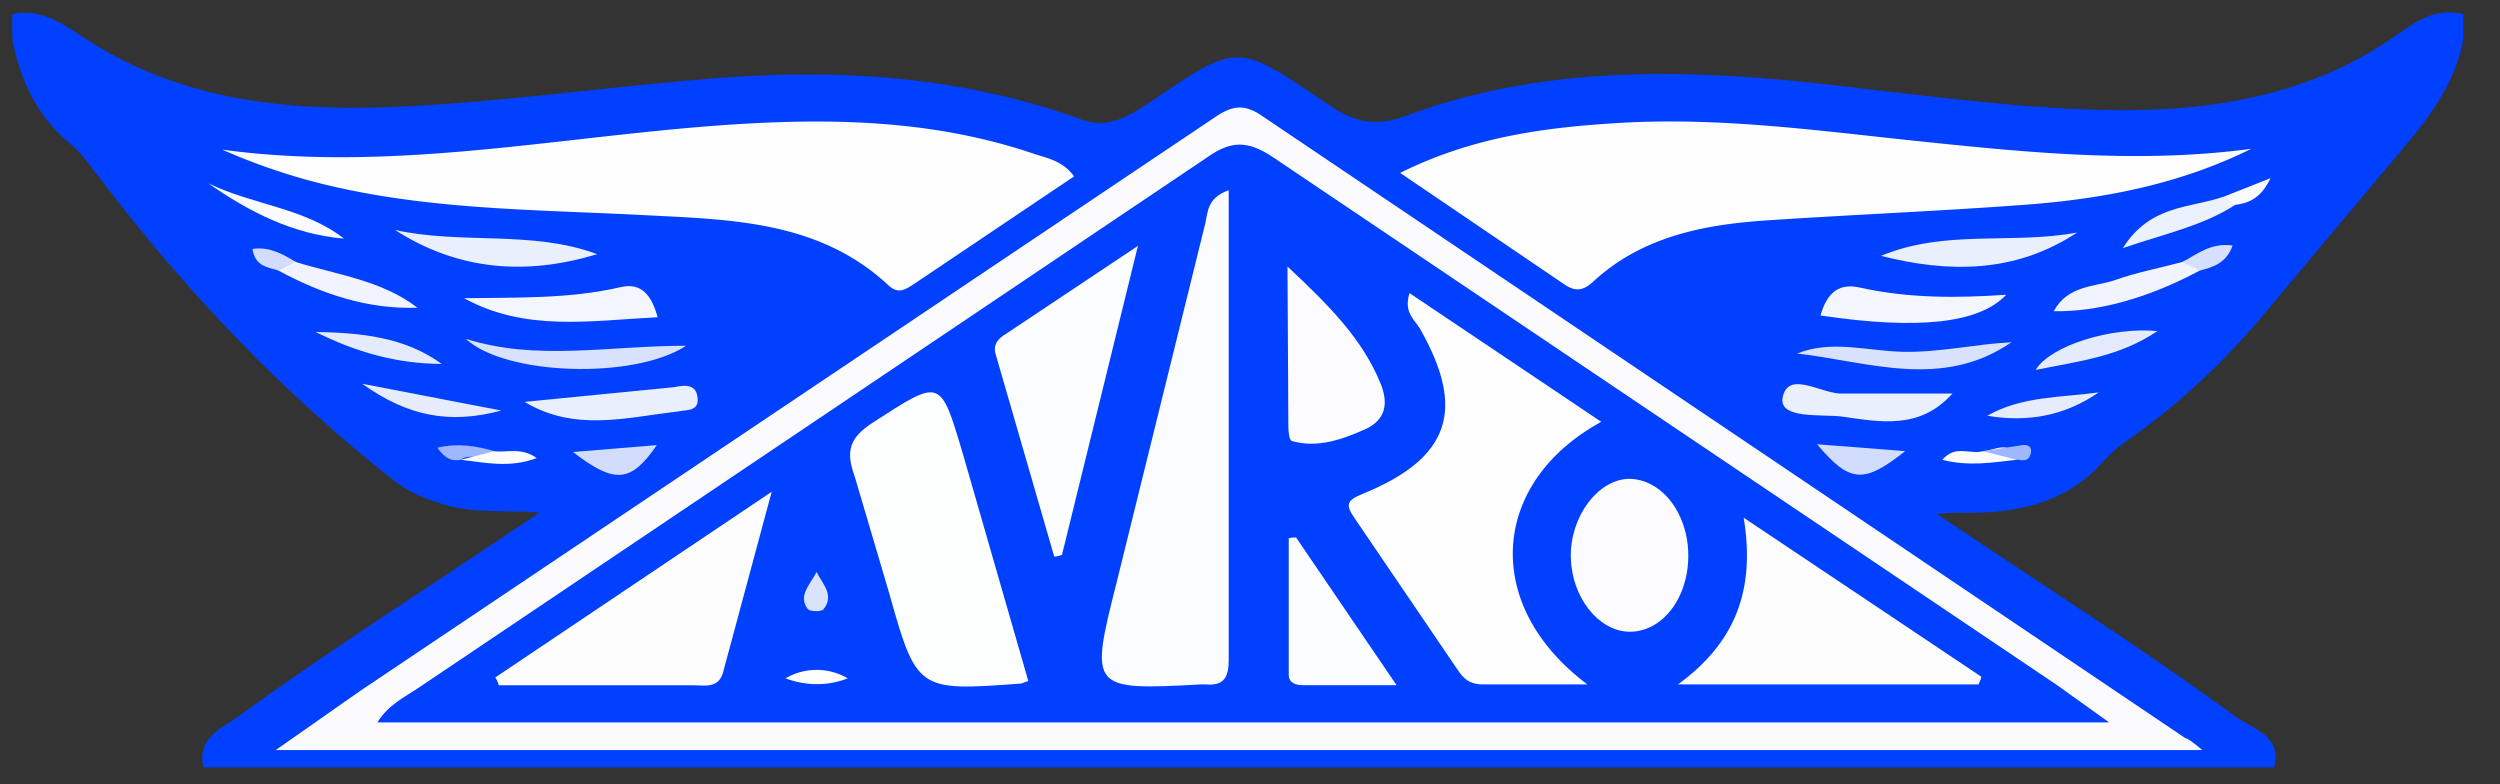 <svg xmlns="http://www.w3.org/2000/svg" xmlns:xlink="http://www.w3.org/1999/xlink" viewBox="0 0 102 32" fill="#fff" fill-rule="evenodd" stroke="#000" stroke-linecap="round" stroke-linejoin="round"><rect x="0" y="0" width="102" height="32" fill="#333333" stroke="none"/><use xlink:href="#A" x=".5" y=".5"/><symbol id="A" overflow="visible"><g stroke="none" fill-rule="nonzero"><path d="M92.281 30.808H7.801c-.282-1.163.67-1.55 1.375-2.044 3.983-2.9 8.178-5.534 12.337-8.354-1.4-.106-2.785.07-4.1-.388-.634-.2-1.27-.458-1.798-.88-4.582-3.595-8.6-7.825-12.125-12.478-.352-.458-.67-.916-1.093-1.27C1.022 4.266.317 2.786 0 1.094V.08c1.093-.247 1.94.317 2.75.846 3.983 2.68 8.424 3.137 13.042 2.926 4.477-.2 8.918-.88 13.43-1.198 4.935-.352 9.764.035 14.417 1.727.952.352 1.727-.035 2.503-.53 3.983-2.68 3.7-2.68 7.684 0 .987.67 1.903.8 2.996.388 5.675-2.115 11.562-1.94 17.448-1.27 3.736.423 7.473.952 11.244 1.022 4.16.07 8.283-.564 11.88-3.137.74-.53 1.586-1.057 2.608-.775v1.022c-.317 1.692-1.234 2.996-2.362 4.336l-5.287 6.3c-1.62 2-3.454 3.842-5.534 5.358-.493.352-1.022.705-1.445 1.163-1.304 1.516-3.03 2.08-4.97 2.15-.6.035-1.234-.035-1.868.07 4.124 2.785 8.32 5.428 12.302 8.354.775.458 1.762.8 1.445 1.974z" fill="#0040fe"/><path d="M89.356 30.102H10.751l3.42-2.397L48.926 4.379c.705-.493 1.234-.74 2.08-.14l37.645 25.37c.14.035.317.176.705.493z" fill="#fbfbfe"/><path d="M43.321 6.698l-6.45 4.336c-.388.247-.705.53-1.163.07-2.785-2.573-6.345-2.644-9.8-2.82-4.653-.247-9.34-.2-13.888-1.445a25.17 25.17 0 0 1-3.454-1.234c7.755 1.057 15.298-.916 22.982-1.128 3.453-.097 6.838.176 10.153 1.303.53.176 1.163.282 1.62.916zm13.3-.14c2.96-1.48 5.957-1.868 8.988-2.044 4.195-.247 8.32.352 12.443.775 4.406.458 8.847.88 13.3.282-2.82 1.4-5.816 2-8.883 2.256-3.63.282-7.296.423-10.962.67-2.538.176-5.04.67-7.014 2.503-.423.388-.74.388-1.163.106l-6.697-4.547z" fill="#fefefe"/><path d="M18.436 11.667c2.15-.035 4.3.035 6.415-.458.8-.176 1.234.317 1.48 1.234-2.75.14-5.393.6-7.896-.775z" fill="#f4f6fe"/><path d="M15.616 8.883c2.714.6 5.605 0 8.248.987-2.9.88-5.675.67-8.248-.987zM76.244 9.94c2.608-1.093 5.358-.458 8-.952-2.503 1.657-5.217 1.657-8 .952z" fill="#eaeffe"/><path d="M73.776 12.372c.282-.987.8-1.34 1.657-1.128 1.94.423 3.877.423 5.922.282-1.093 1.163-3.56 1.445-7.578.846z" fill="#f4f6fe"/><path d="M79.169 15.545c-1.34 1.516-2.996 1.163-4.512.952-.846-.106-2.538.106-2.432-.74.2-1.198 1.586-.176 2.432-.2h4.512zm-58.266.352l6.098-.6c.352-.07.88-.176.952.388.106.6-.423.53-.775.6-2.115.247-4.23.846-6.274-.388z" fill="#eaeffe"/><path d="M81.566 13.465c-2.82 1.94-5.816.8-8.742.458 1.4-.564 2.855-.106 4.3-.07 1.516.035 2.96-.317 4.44-.388z" fill="#d8e2fe"/><path d="M18.506 13.324c2.9.916 5.816.282 8.988.282-2.08 1.375-7.367 1.234-8.988-.282z" fill="#d8e1fe"/><path d="M89.251 10.54c-2.115 1.128-4.16 1.692-5.957 1.657.564-1.057 1.657-.987 2.503-1.27.88-.317 1.833-.493 2.75-.74.388-.176.705-.282.705.352zm-77.688-.353c1.692.53 3.5.74 4.97 1.868-2.044.07-3.913-.564-5.675-1.516-.035-.634.317-.53.705-.352z" fill="#f1f4fe"/><path d="M17.521 14.347c-1.833 0-3.525-.493-5.146-1.304 1.833.035 3.63.2 5.146 1.304zm70.002-1.34c-1.55 1.057-3.243 1.234-4.97 1.586.6-.987 3.067-1.762 4.97-1.586z" fill="#e4ebfe"/><path d="M8.001 6.98c1.798.88 3.913.987 5.534 2.256-2.08-.176-3.877-1.093-5.534-2.256z" fill="#fafbfe"/><path d="M90.695 7.86c-1.304.846-2.82 1.163-4.582 1.762 1.128-1.798 2.785-1.62 4.16-2.115.176.106.388.14.423.352z" fill="#ecf1fe"/><path d="M14.277 15.157l5.675 1.093c-2.08.564-3.807.247-5.675-1.093zm70.85.353c-1.375.952-2.9 1.234-4.547.952 1.4-.8 2.996-.74 4.547-.952z" fill="#e6ecfe"/><path d="M22.877 17.942l3.42-.282c-1.057 1.55-1.727 1.586-3.42.282zm50.758-.317l3.595.282c-1.692 1.34-2.256 1.304-3.595-.282z" fill="#d2ddfe"/><path d="M18.295 18.259c-.352.07-.634-.035-.952-.493.846-.2 1.586-.07 2.326.14-.352.493-.952.035-1.375.352z" fill="#9fb7fe"/><path d="M18.295 18.26l1.375-.352c.493.07 1.093-.176 1.727.282-1.128.423-2.115.176-3.102.07zm63.483 0c-.987.106-1.94.282-3.03 0 .53-.634 1.128-.2 1.657-.352.493-.035 1.128-.493 1.375.352z" fill="#fcfdfe"/><path d="M89.251 10.54c-.242-.103-.477-.22-.705-.352.6-.317 1.163-.8 2.044-.67-.247.705-.775.88-1.34 1.022z" fill="#d5dffe"/><path d="M81.778 18.259l-1.375-.352 1.62-.247c.247-.035.423.106.317.388-.07.282-.317.247-.564.2z" fill="#9fb7fe"/><path d="M11.563 10.186c-.247.106-.458.247-.705.352-.458-.14-.952-.176-1.057-.88.67-.106 1.234.2 1.762.53z" fill="#d1dcfe"/><path d="M90.695 7.86c-.14-.106-.282-.2-.423-.352l1.868-.74c-.423.88-.952 1.022-1.445 1.093z" fill="#fafbfe"/><path d="M85.549 28.974H14.901c.423-.705 1.093-1.022 1.657-1.4L48.751 5.921c.952-.67 1.62-.705 2.644-.035l32.04 21.572 2.115 1.516z" fill="#0040fe"/><path d="M64.259 27.424h-4.23c-.423 0-.705-.106-.987-.493l-4.265-6.274c-.388-.564-.352-.74.352-1.022 3.525-1.445 4.195-3.42 2.3-6.732-.2-.352-.67-.634-.423-1.445l7.825 5.252c-4.512 2.467-4.9 7.473-.564 10.716z" fill="#fefefe"/><path d="M49.631 7.262v19.175c0 .705-.2 1.057-.952.987h-.176c-4.512.247-4.547.2-3.454-4.124l3.63-14.7c.106-.458.07-1.022.952-1.34z" fill="#fbfcfe"/><path d="M41.453 27.282l-.282.106c-4.265.317-4.265.317-5.428-3.807l-1.375-4.653c-.388-1.057-.176-1.586.74-2.185 2.785-1.798 2.75-1.833 3.666 1.234l2.68 9.306z" fill="#fdfefe"/><path d="M80.227 27.424H67.961c2.326-1.692 3.172-3.842 2.68-6.803l9.693 6.486c0 .106-.07.2-.106.317zm-60.522-.282l11.28-7.578-1.974 7.332c-.176.705-.74.564-1.234.564h-7.93a.87.87 0 0 0-.141-.317z" fill="#fdfdfe"/><path d="M45.931 9.518l-3.102 12.62c-.106.035-.2.07-.317.07l-2.397-8.283c-.106-.388.14-.634.423-.8l5.393-3.595z" fill="#fcfdfe"/><path d="M68.383 22.172c0 1.762-1.093 3.137-2.432 3.102-1.234-.035-2.326-1.4-2.362-3.03-.035-1.657 1.093-3.172 2.362-3.208 1.34 0 2.432 1.4 2.432 3.137zm-16.355-11.8c1.692 1.586 3.067 2.96 3.807 4.794.317.8.2 1.445-.6 1.833-.952.423-1.974.8-3.03.493-.106-.035-.14-.388-.14-.6l-.035-6.52z" fill="#fcfcfe"/><path d="M52.381 21.43l4.1 6.027h-3.8c-.282 0-.6-.07-.6-.423v-5.57c.106-.035.2-.035.317-.035z" fill="#fcfdfe"/><path d="M31.548 27.176a2.51 2.51 0 0 1 2.538 0c-.8.317-1.692.317-2.538 0z" fill="#fefefe"/><path d="M32.817 22.84c.247.493.74.952.282 1.516-.07.106-.53.106-.634 0-.423-.53.07-.987.352-1.516z" fill="#dae3fe"/></g></symbol></svg>